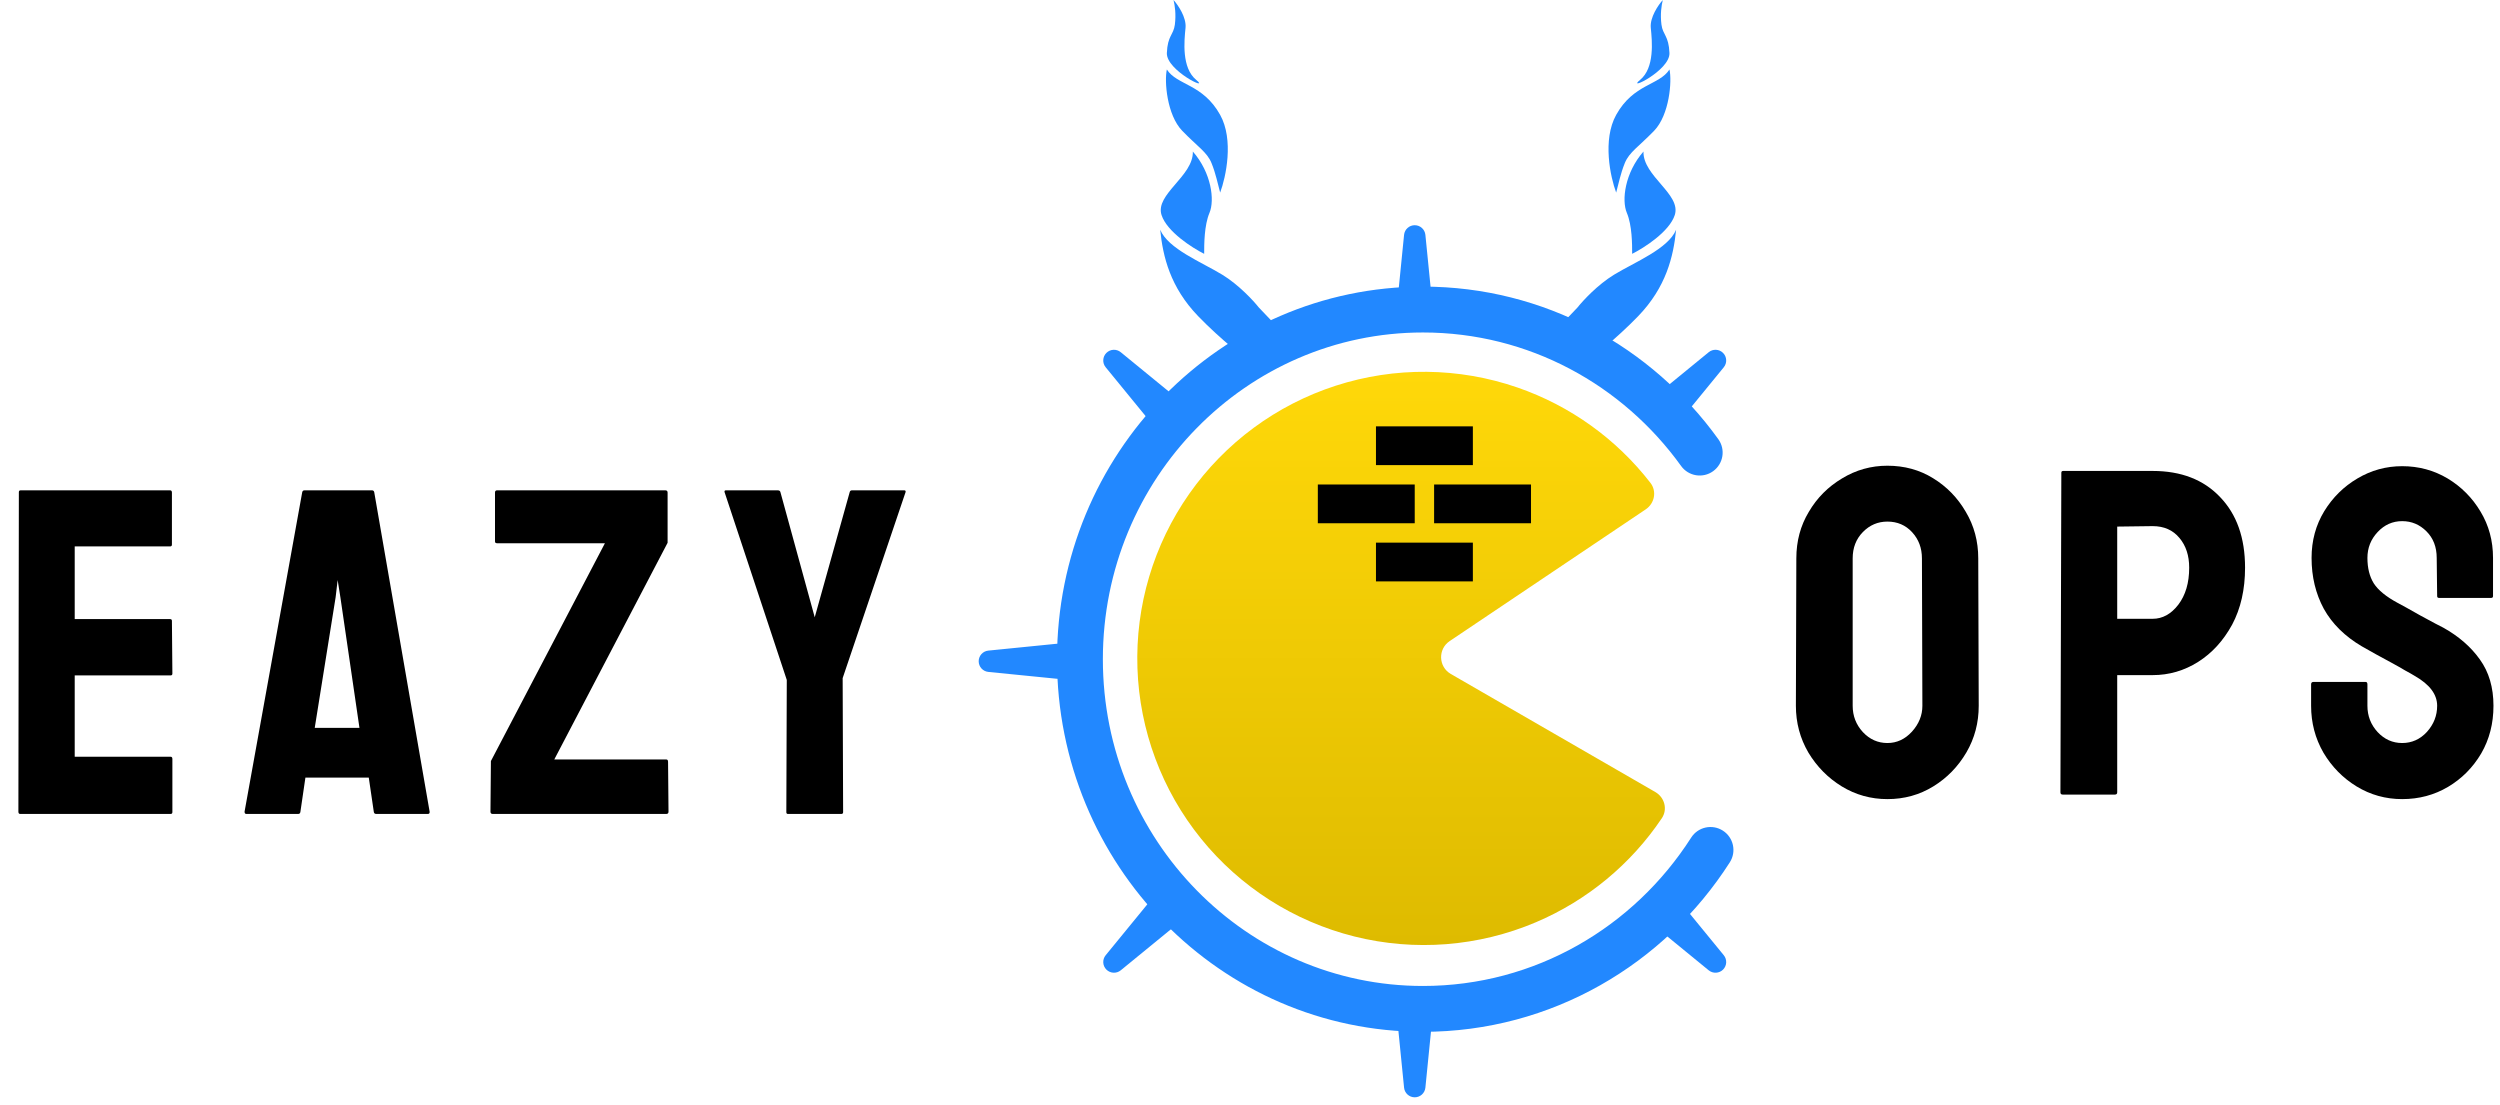 <svg width="129" height="57" viewBox="0 0 129 57" fill="none" xmlns="http://www.w3.org/2000/svg">
    <path
        d="M85.415 40.869C85.893 41.145 86.059 41.759 85.752 42.218C84.155 44.596 81.898 46.465 79.248 47.59C76.291 48.844 73.005 49.102 69.888 48.323C66.772 47.544 63.993 45.772 61.973 43.274C59.953 40.776 58.801 37.688 58.692 34.478C58.583 31.267 59.522 28.108 61.367 25.478C63.213 22.849 65.864 20.892 68.921 19.903C71.978 18.914 75.273 18.948 78.309 19.998C81.029 20.94 83.409 22.652 85.163 24.916C85.501 25.352 85.377 25.976 84.918 26.284L74.803 33.08C74.189 33.493 74.221 34.406 74.861 34.776L85.415 40.869Z"
        fill="url(#paint0_linear_49_210)" />
    <rect x="71" y="22" width="5" height="2" fill="black" />
    <rect x="71" y="28" width="5" height="2" fill="black" />
    <rect x="68" y="25" width="5" height="2" fill="black" />
    <rect x="74" y="25" width="5" height="2" fill="black" />
    <path fill-rule="evenodd" clip-rule="evenodd"
        d="M73.425 17.156C64.325 17.156 56.908 24.683 56.908 34.016C56.908 43.349 64.325 50.876 73.425 50.876C79.211 50.876 84.312 47.838 87.265 43.22C87.617 42.669 88.349 42.508 88.9 42.861C89.45 43.213 89.611 43.944 89.259 44.495C85.896 49.752 80.065 53.242 73.425 53.242C62.975 53.242 54.542 44.612 54.542 34.016C54.542 23.419 62.975 14.789 73.425 14.789C79.69 14.789 85.235 17.896 88.666 22.663C89.047 23.193 88.927 23.932 88.396 24.314C87.866 24.696 87.127 24.575 86.745 24.045C83.733 19.86 78.885 17.156 73.425 17.156Z"
        fill="#2288FF" />
    <path
        d="M62.96 5.928C63.675 7.215 63.258 9.137 62.96 9.937C62.834 9.485 62.742 8.977 62.513 8.412C62.284 7.848 61.791 7.565 61.001 6.747C60.21 5.928 60.073 4.178 60.21 3.585C60.726 4.404 62.066 4.319 62.96 5.928Z"
        fill="#2288FF" />
    <path
        d="M61.173 1.44C61.228 0.898 60.783 0.254 60.554 -6.10352e-05C60.623 0.282 60.691 0.734 60.623 1.27C60.554 1.807 60.245 1.835 60.21 2.738C60.176 3.641 62.479 4.742 61.723 4.121C60.966 3.5 61.104 2.117 61.173 1.44Z"
        fill="#2288FF" />
    <path
        d="M63.063 14.171C63.916 14.69 64.679 15.517 64.954 15.865L66.965 17.976L64.954 19.026C64.392 18.622 62.981 17.513 61.826 16.316C60.382 14.82 60.004 13.239 59.867 11.856C60.279 12.844 61.998 13.522 63.063 14.171Z"
        fill="#2288FF" />
    <path
        d="M59.935 11.094C60.21 11.952 61.516 12.788 62.135 13.098C62.135 12.609 62.135 11.63 62.41 10.981C62.685 10.332 62.513 8.92 61.551 7.819C61.585 9.09 59.592 10.021 59.935 11.094Z"
        fill="#2288FF" />
    <path
        d="M83.394 5.928C82.679 7.215 83.096 9.137 83.394 9.937C83.52 9.485 83.612 8.977 83.841 8.412C84.07 7.848 84.562 7.565 85.353 6.747C86.144 5.928 86.281 4.178 86.144 3.585C85.628 4.404 84.287 4.319 83.394 5.928Z"
        fill="#2288FF" />
    <path
        d="M85.181 1.44C85.126 0.898 85.571 0.254 85.8 -6.10352e-05C85.731 0.282 85.662 0.734 85.731 1.27C85.8 1.807 86.109 1.835 86.144 2.738C86.178 3.641 83.875 4.742 84.631 4.121C85.387 3.5 85.25 2.117 85.181 1.44Z"
        fill="#2288FF" />
    <path
        d="M83.291 14.171C82.438 14.69 81.675 15.517 81.4 15.865L79.388 17.976L81.4 19.026C81.962 18.622 83.373 17.513 84.528 16.316C85.972 14.82 86.35 13.239 86.487 11.856C86.075 12.844 84.356 13.522 83.291 14.171Z"
        fill="#2288FF" />
    <path
        d="M86.419 11.094C86.144 11.952 84.838 12.788 84.219 13.098C84.219 12.609 84.219 11.63 83.944 10.981C83.669 10.332 83.841 8.92 84.803 7.819C84.769 9.09 86.762 10.021 86.419 11.094Z"
        fill="#2288FF" />
    <path
        d="M72.45 12.118C72.478 11.836 72.716 11.621 73 11.621C73.284 11.621 73.522 11.836 73.55 12.118L73.9 15.626C73.954 16.159 73.535 16.621 73 16.621C72.465 16.621 72.046 16.159 72.1 15.626L72.45 12.118Z"
        fill="#2288FF" />
    <path
        d="M72.45 56.123C72.478 56.406 72.716 56.621 73 56.621C73.284 56.621 73.522 56.406 73.55 56.123L73.9 52.616C73.954 52.083 73.535 51.621 73 51.621C72.465 51.621 72.046 52.083 72.1 52.616L72.45 56.123Z"
        fill="#2288FF" />
    <path
        d="M88.169 18.174C88.389 17.994 88.709 18.01 88.91 18.211C89.111 18.412 89.126 18.732 88.947 18.951L86.715 21.68C86.376 22.094 85.753 22.125 85.374 21.746C84.996 21.368 85.027 20.745 85.441 20.406L88.169 18.174Z"
        fill="#2288FF" />
    <path
        d="M57.053 49.29C56.873 49.51 56.889 49.83 57.09 50.031C57.291 50.231 57.611 50.247 57.831 50.068L60.559 47.836C60.973 47.496 61.004 46.874 60.626 46.495C60.247 46.117 59.624 46.148 59.285 46.562L57.053 49.29Z"
        fill="#2288FF" />
    <path
        d="M88.947 49.29C89.126 49.51 89.111 49.83 88.91 50.031C88.709 50.231 88.389 50.247 88.169 50.068L85.441 47.836C85.027 47.496 84.996 46.874 85.374 46.495C85.753 46.117 86.376 46.148 86.715 46.562L88.947 49.29Z"
        fill="#2288FF" />
    <path
        d="M57.831 18.174C57.611 17.994 57.291 18.01 57.09 18.211C56.889 18.412 56.873 18.732 57.053 18.951L59.285 21.68C59.624 22.094 60.247 22.125 60.626 21.746C61.004 21.368 60.973 20.745 60.559 20.406L57.831 18.174Z"
        fill="#2288FF" />
    <path
        d="M50.998 33.571C50.715 33.599 50.5 33.837 50.5 34.121C50.5 34.405 50.715 34.642 50.998 34.671L54.505 35.021C55.038 35.075 55.5 34.656 55.5 34.121C55.5 33.585 55.038 33.167 54.505 33.22L50.998 33.571Z"
        fill="#2288FF" />
    <path
        d="M8.801 42H1.043C0.98 42 0.949 41.961 0.949 41.883L0.973 25.395C0.973 25.332 1.004 25.301 1.066 25.301H8.777C8.84 25.301 8.871 25.34 8.871 25.418V28.102C8.871 28.164 8.84 28.195 8.777 28.195H3.855V31.945H8.777C8.84 31.945 8.871 31.977 8.871 32.039L8.895 34.758C8.895 34.82 8.863 34.852 8.801 34.852H3.855V39.047H8.801C8.863 39.047 8.895 39.086 8.895 39.164V41.906C8.895 41.969 8.863 42 8.801 42Z"
        fill="black" />
    <path
        d="M12.619 41.883L15.595 25.395C15.611 25.332 15.65 25.301 15.713 25.301H19.193C19.256 25.301 19.294 25.332 19.31 25.395L22.169 41.883C22.177 41.961 22.146 42 22.076 42H19.416C19.337 42 19.294 41.961 19.287 41.883L19.029 40.125H15.759L15.502 41.883C15.494 41.961 15.455 42 15.384 42H12.713C12.65 42 12.619 41.961 12.619 41.883ZM17.318 30.82L16.24 37.559H18.548L17.564 30.82L17.423 29.93L17.318 30.82Z"
        fill="black" />
    <path
        d="M34.378 42H25.425C25.347 42 25.308 41.961 25.308 41.883L25.331 39.27L31.214 28.031H25.648C25.577 28.031 25.542 28 25.542 27.938V25.418C25.542 25.34 25.577 25.301 25.648 25.301H34.331C34.409 25.301 34.448 25.34 34.448 25.418V28.008L28.601 39.188H34.378C34.441 39.188 34.472 39.23 34.472 39.316L34.495 41.883C34.495 41.961 34.456 42 34.378 42Z"
        fill="black" />
    <path
        d="M43.411 42H40.657C40.602 42 40.575 41.969 40.575 41.906L40.598 35.086L37.388 25.395C37.372 25.332 37.395 25.301 37.458 25.301H40.13C40.208 25.301 40.255 25.332 40.27 25.395L42.04 31.852L43.844 25.395C43.86 25.332 43.899 25.301 43.962 25.301H46.657C46.719 25.301 46.743 25.332 46.727 25.395L43.481 34.992L43.505 41.906C43.505 41.969 43.473 42 43.411 42Z"
        fill="black" />
    <path
        d="M97.391 41.234C96.539 41.234 95.754 41.016 95.035 40.578C94.324 40.141 93.75 39.559 93.312 38.832C92.883 38.098 92.668 37.293 92.668 36.418L92.691 28.812C92.691 27.922 92.906 27.121 93.336 26.41C93.758 25.691 94.328 25.117 95.047 24.688C95.766 24.25 96.547 24.031 97.391 24.031C98.266 24.031 99.051 24.246 99.746 24.676C100.449 25.105 101.012 25.684 101.434 26.41C101.863 27.129 102.078 27.93 102.078 28.812L102.102 36.418C102.102 37.293 101.891 38.094 101.469 38.82C101.039 39.555 100.469 40.141 99.758 40.578C99.047 41.016 98.258 41.234 97.391 41.234ZM97.391 38.34C97.875 38.34 98.297 38.145 98.656 37.754C99.016 37.355 99.195 36.91 99.195 36.418L99.172 28.812C99.172 28.281 99.004 27.832 98.668 27.465C98.332 27.098 97.906 26.914 97.391 26.914C96.898 26.914 96.477 27.094 96.125 27.453C95.773 27.812 95.598 28.266 95.598 28.812V36.418C95.598 36.941 95.773 37.395 96.125 37.777C96.477 38.152 96.898 38.34 97.391 38.34Z"
        fill="black" />
    <path
        d="M109.13 41H106.435C106.357 41 106.318 40.961 106.318 40.883L106.365 24.395C106.365 24.332 106.396 24.301 106.459 24.301H111.076C112.545 24.301 113.705 24.75 114.556 25.648C115.416 26.539 115.845 27.754 115.845 29.293C115.845 30.418 115.623 31.398 115.177 32.234C114.724 33.062 114.138 33.703 113.42 34.156C112.701 34.609 111.92 34.836 111.076 34.836H109.248V40.883C109.248 40.961 109.209 41 109.13 41ZM111.076 27.148L109.248 27.172V31.93H111.076C111.584 31.93 112.025 31.688 112.4 31.203C112.775 30.711 112.962 30.074 112.962 29.293C112.962 28.668 112.795 28.156 112.459 27.758C112.123 27.352 111.662 27.148 111.076 27.148Z"
        fill="black" />
    <path
        d="M123.952 41.234C123.101 41.234 122.316 41.016 121.597 40.578C120.886 40.141 120.316 39.559 119.886 38.832C119.464 38.098 119.253 37.293 119.253 36.418V35.316C119.253 35.23 119.292 35.188 119.37 35.188H122.066C122.128 35.188 122.159 35.23 122.159 35.316V36.418C122.159 36.941 122.335 37.395 122.687 37.777C123.038 38.152 123.46 38.34 123.952 38.34C124.452 38.34 124.878 38.148 125.23 37.766C125.581 37.375 125.757 36.926 125.757 36.418C125.757 35.832 125.374 35.32 124.609 34.883C124.484 34.805 124.32 34.711 124.116 34.602C123.921 34.484 123.687 34.352 123.413 34.203C123.14 34.055 122.874 33.91 122.616 33.77C122.359 33.621 122.109 33.48 121.866 33.348C120.991 32.832 120.339 32.188 119.909 31.414C119.487 30.633 119.277 29.758 119.277 28.789C119.277 27.898 119.495 27.094 119.933 26.375C120.37 25.664 120.941 25.102 121.644 24.688C122.355 24.266 123.124 24.055 123.952 24.055C124.804 24.055 125.585 24.266 126.296 24.688C127.007 25.117 127.573 25.688 127.995 26.398C128.425 27.109 128.64 27.906 128.64 28.789V30.758C128.64 30.82 128.609 30.852 128.546 30.852H125.851C125.788 30.852 125.757 30.82 125.757 30.758L125.734 28.789C125.734 28.227 125.558 27.77 125.206 27.418C124.855 27.066 124.437 26.891 123.952 26.891C123.46 26.891 123.038 27.078 122.687 27.453C122.335 27.828 122.159 28.273 122.159 28.789C122.159 29.312 122.269 29.75 122.487 30.102C122.714 30.453 123.124 30.789 123.718 31.109C123.78 31.141 123.925 31.219 124.152 31.344C124.378 31.469 124.628 31.609 124.902 31.766C125.183 31.914 125.437 32.051 125.663 32.176C125.89 32.293 126.027 32.363 126.073 32.387C126.87 32.832 127.499 33.379 127.96 34.027C128.429 34.676 128.663 35.473 128.663 36.418C128.663 37.332 128.452 38.152 128.03 38.879C127.601 39.605 127.03 40.18 126.32 40.602C125.609 41.023 124.82 41.234 123.952 41.234Z"
        fill="black" />
    <defs>
        <linearGradient id="paint0_linear_49_210" x1="73.473" y1="19.185" x2="73.473" y2="48.764"
            gradientUnits="userSpaceOnUse">
            <stop stop-color="#FFD809" />
            <stop offset="1" stop-color="#DEBB00" />
        </linearGradient>
    </defs>
</svg>